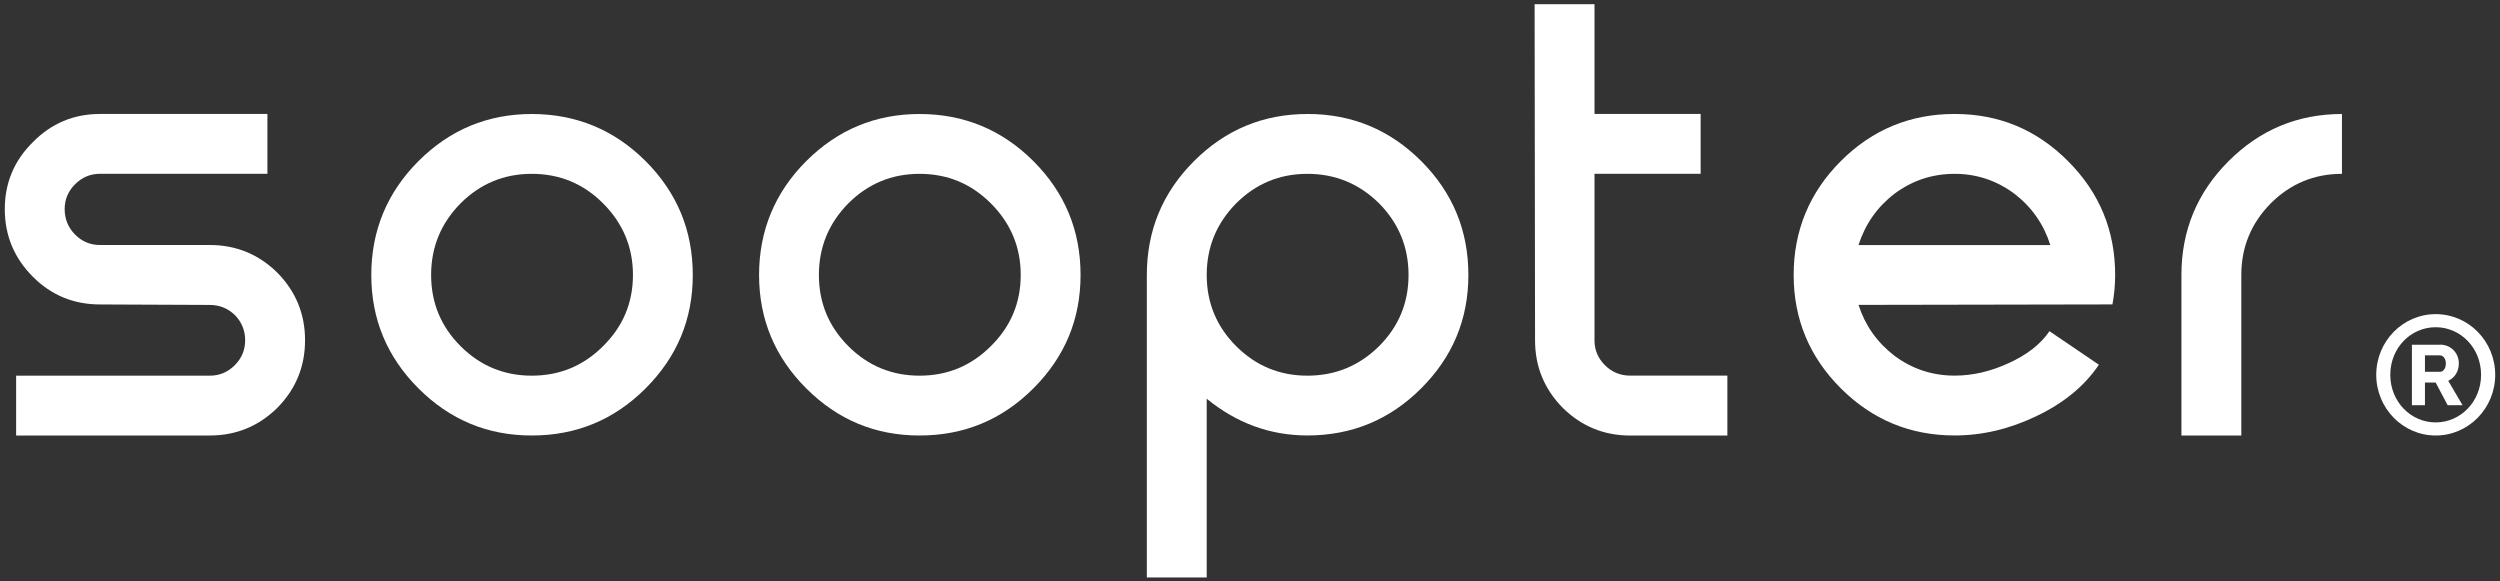 <svg width="314" height="73" viewBox="0 0 314 73" fill="none" xmlns="http://www.w3.org/2000/svg">
<rect x="0" y="0" width="314" height="73" fill="#333333" stroke="none"/>
<path d="M2.026 54.704V47.184H26.351C27.567 47.184 28.608 46.751 29.484 45.875C30.355 44.998 30.793 43.958 30.793 42.742C30.793 41.526 30.355 40.425 29.484 39.554C28.608 38.721 27.562 38.299 26.351 38.299L12.565 38.239C9.262 38.239 6.446 37.083 4.135 34.767C1.78 32.411 0.602 29.579 0.602 26.276C0.602 22.974 1.78 20.164 4.135 17.847C6.452 15.492 9.262 14.314 12.565 14.314H33.587V21.829H12.565C11.349 21.829 10.302 22.267 9.432 23.138C8.555 24.014 8.122 25.055 8.122 26.271C8.122 27.487 8.555 28.588 9.432 29.464C10.302 30.341 11.349 30.773 12.565 30.773H26.351C29.654 30.773 32.486 31.935 34.836 34.252C37.153 36.607 38.314 39.433 38.314 42.736C38.314 46.039 37.153 48.871 34.836 51.221C32.48 53.537 29.654 54.699 26.351 54.699H2.026V54.704Z" fill="white"/>
<path d="M52.555 48.778C48.606 44.828 46.634 40.079 46.634 34.536C46.634 28.993 48.606 24.19 52.555 20.24C56.504 16.291 61.253 14.319 66.796 14.319C72.339 14.319 77.143 16.291 81.092 20.24C85.041 24.19 87.013 28.955 87.013 34.536C87.013 40.118 85.036 44.828 81.092 48.778C77.143 52.727 72.377 54.699 66.796 54.699C61.215 54.699 56.504 52.721 52.555 48.778ZM57.851 25.537C55.381 28.04 54.149 31.042 54.149 34.536C54.149 38.031 55.381 41.011 57.851 43.481C60.322 45.951 63.301 47.184 66.796 47.184C70.29 47.184 73.27 45.951 75.74 43.481C78.249 41.011 79.498 38.031 79.498 34.536C79.498 31.042 78.244 28.04 75.74 25.537C73.27 23.067 70.29 21.834 66.796 21.834C63.301 21.834 60.322 23.072 57.851 25.537Z" fill="white"/>
<path d="M101.26 48.778C97.311 44.828 95.339 40.079 95.339 34.536C95.339 28.993 97.311 24.19 101.26 20.24C105.209 16.291 109.958 14.319 115.501 14.319C121.044 14.319 125.848 16.291 129.797 20.24C133.746 24.19 135.718 28.955 135.718 34.536C135.718 40.118 133.74 44.828 129.797 48.778C125.848 52.727 121.082 54.699 115.501 54.699C109.919 54.699 105.209 52.721 101.26 48.778ZM106.556 25.537C104.086 28.04 102.854 31.042 102.854 34.536C102.854 38.031 104.086 41.011 106.556 43.481C109.027 45.951 112.006 47.184 115.501 47.184C118.995 47.184 121.975 45.951 124.445 43.481C126.954 41.011 128.203 38.031 128.203 34.536C128.203 31.042 126.949 28.04 124.445 25.537C121.975 23.067 118.995 21.834 115.501 21.834C112.006 21.834 109.027 23.072 106.556 25.537Z" fill="white"/>
<path d="M164.211 14.314C169.792 14.314 174.558 16.286 178.507 20.235C182.456 24.184 184.428 28.95 184.428 34.531C184.428 40.112 182.451 44.823 178.507 48.772C174.558 52.721 169.792 54.693 164.211 54.693C159.539 54.693 155.327 53.154 151.564 50.081V72.527H144.043V34.536C144.043 28.955 146.015 24.19 149.964 20.241C153.913 16.291 158.662 14.319 164.205 14.319L164.211 14.314ZM164.211 47.184C167.706 47.184 170.707 45.951 173.21 43.481C175.681 41.011 176.913 38.031 176.913 34.536C176.913 31.042 175.681 28.04 173.21 25.537C170.707 23.067 167.706 21.834 164.211 21.834C160.716 21.834 157.737 23.072 155.266 25.537C152.796 28.04 151.564 31.042 151.564 34.536C151.564 38.031 152.796 41.011 155.266 43.481C157.737 45.951 160.716 47.184 164.211 47.184Z" fill="white"/>
<path d="M216.958 47.184V54.704H204.766C201.463 54.704 198.631 53.543 196.281 51.226C193.964 48.871 192.803 46.044 192.803 42.741L192.748 0.527H200.269V14.314H213.601V21.829H200.269V42.736C200.269 43.952 200.701 44.993 201.578 45.869C202.449 46.745 203.517 47.178 204.766 47.178H216.958V47.184Z" fill="white"/>
<path d="M233.429 38.294C234.261 40.879 235.762 43.004 237.931 44.675C240.171 46.346 242.696 47.178 245.506 47.178C247.746 47.178 249.987 46.663 252.227 45.639C254.582 44.576 256.307 43.229 257.414 41.597L263.62 45.809C261.834 48.465 259.232 50.612 255.815 52.245C252.435 53.877 248.995 54.693 245.501 54.693C239.919 54.693 235.154 52.716 231.205 48.772C227.256 44.823 225.284 40.074 225.284 34.531C225.284 28.988 227.256 24.184 231.205 20.235C235.154 16.286 239.919 14.314 245.501 14.314C251.082 14.314 255.793 16.286 259.742 20.235C263.691 24.184 265.663 28.95 265.663 34.531C265.663 35.785 265.548 37.018 265.323 38.234L233.423 38.294H233.429ZM245.506 21.834C242.696 21.834 240.171 22.672 237.931 24.343C235.767 26.014 234.267 28.161 233.429 30.779H257.523C256.685 28.155 255.19 26.014 253.021 24.343C250.781 22.672 248.272 21.834 245.501 21.834H245.506Z" fill="white"/>
<path d="M294.156 21.834C290.661 21.834 287.682 23.072 285.211 25.537C282.741 28.04 281.509 31.042 281.509 34.536V54.704H273.988V34.536C273.988 28.955 275.96 24.19 279.909 20.24C283.858 16.291 288.607 14.319 294.15 14.319V21.834H294.156Z" fill="white"/>
<path d="M313.398 47.074C313.398 51.281 310.051 54.699 305.927 54.699C301.802 54.699 298.456 51.281 298.456 47.074C298.456 42.867 301.802 39.455 305.927 39.455C310.051 39.455 313.398 42.862 313.398 47.074ZM300.22 47.074C300.22 50.465 302.81 53.055 305.921 53.055C309.033 53.055 311.623 50.459 311.623 47.074C311.623 43.689 309.038 41.098 305.921 41.098C302.805 41.098 300.22 43.689 300.22 47.074ZM306.502 43.289C307.756 43.289 308.841 44.27 308.83 45.666C308.83 46.674 308.277 47.468 307.499 47.83L309.296 50.897H307.428L305.916 48.044H304.574V50.897H302.936V43.295H306.502V43.289ZM304.574 46.702H306.447C306.825 46.702 307.198 46.346 307.198 45.661C307.198 44.993 306.831 44.631 306.447 44.631H304.574V46.707V46.702Z" fill="white"/>
</svg>
